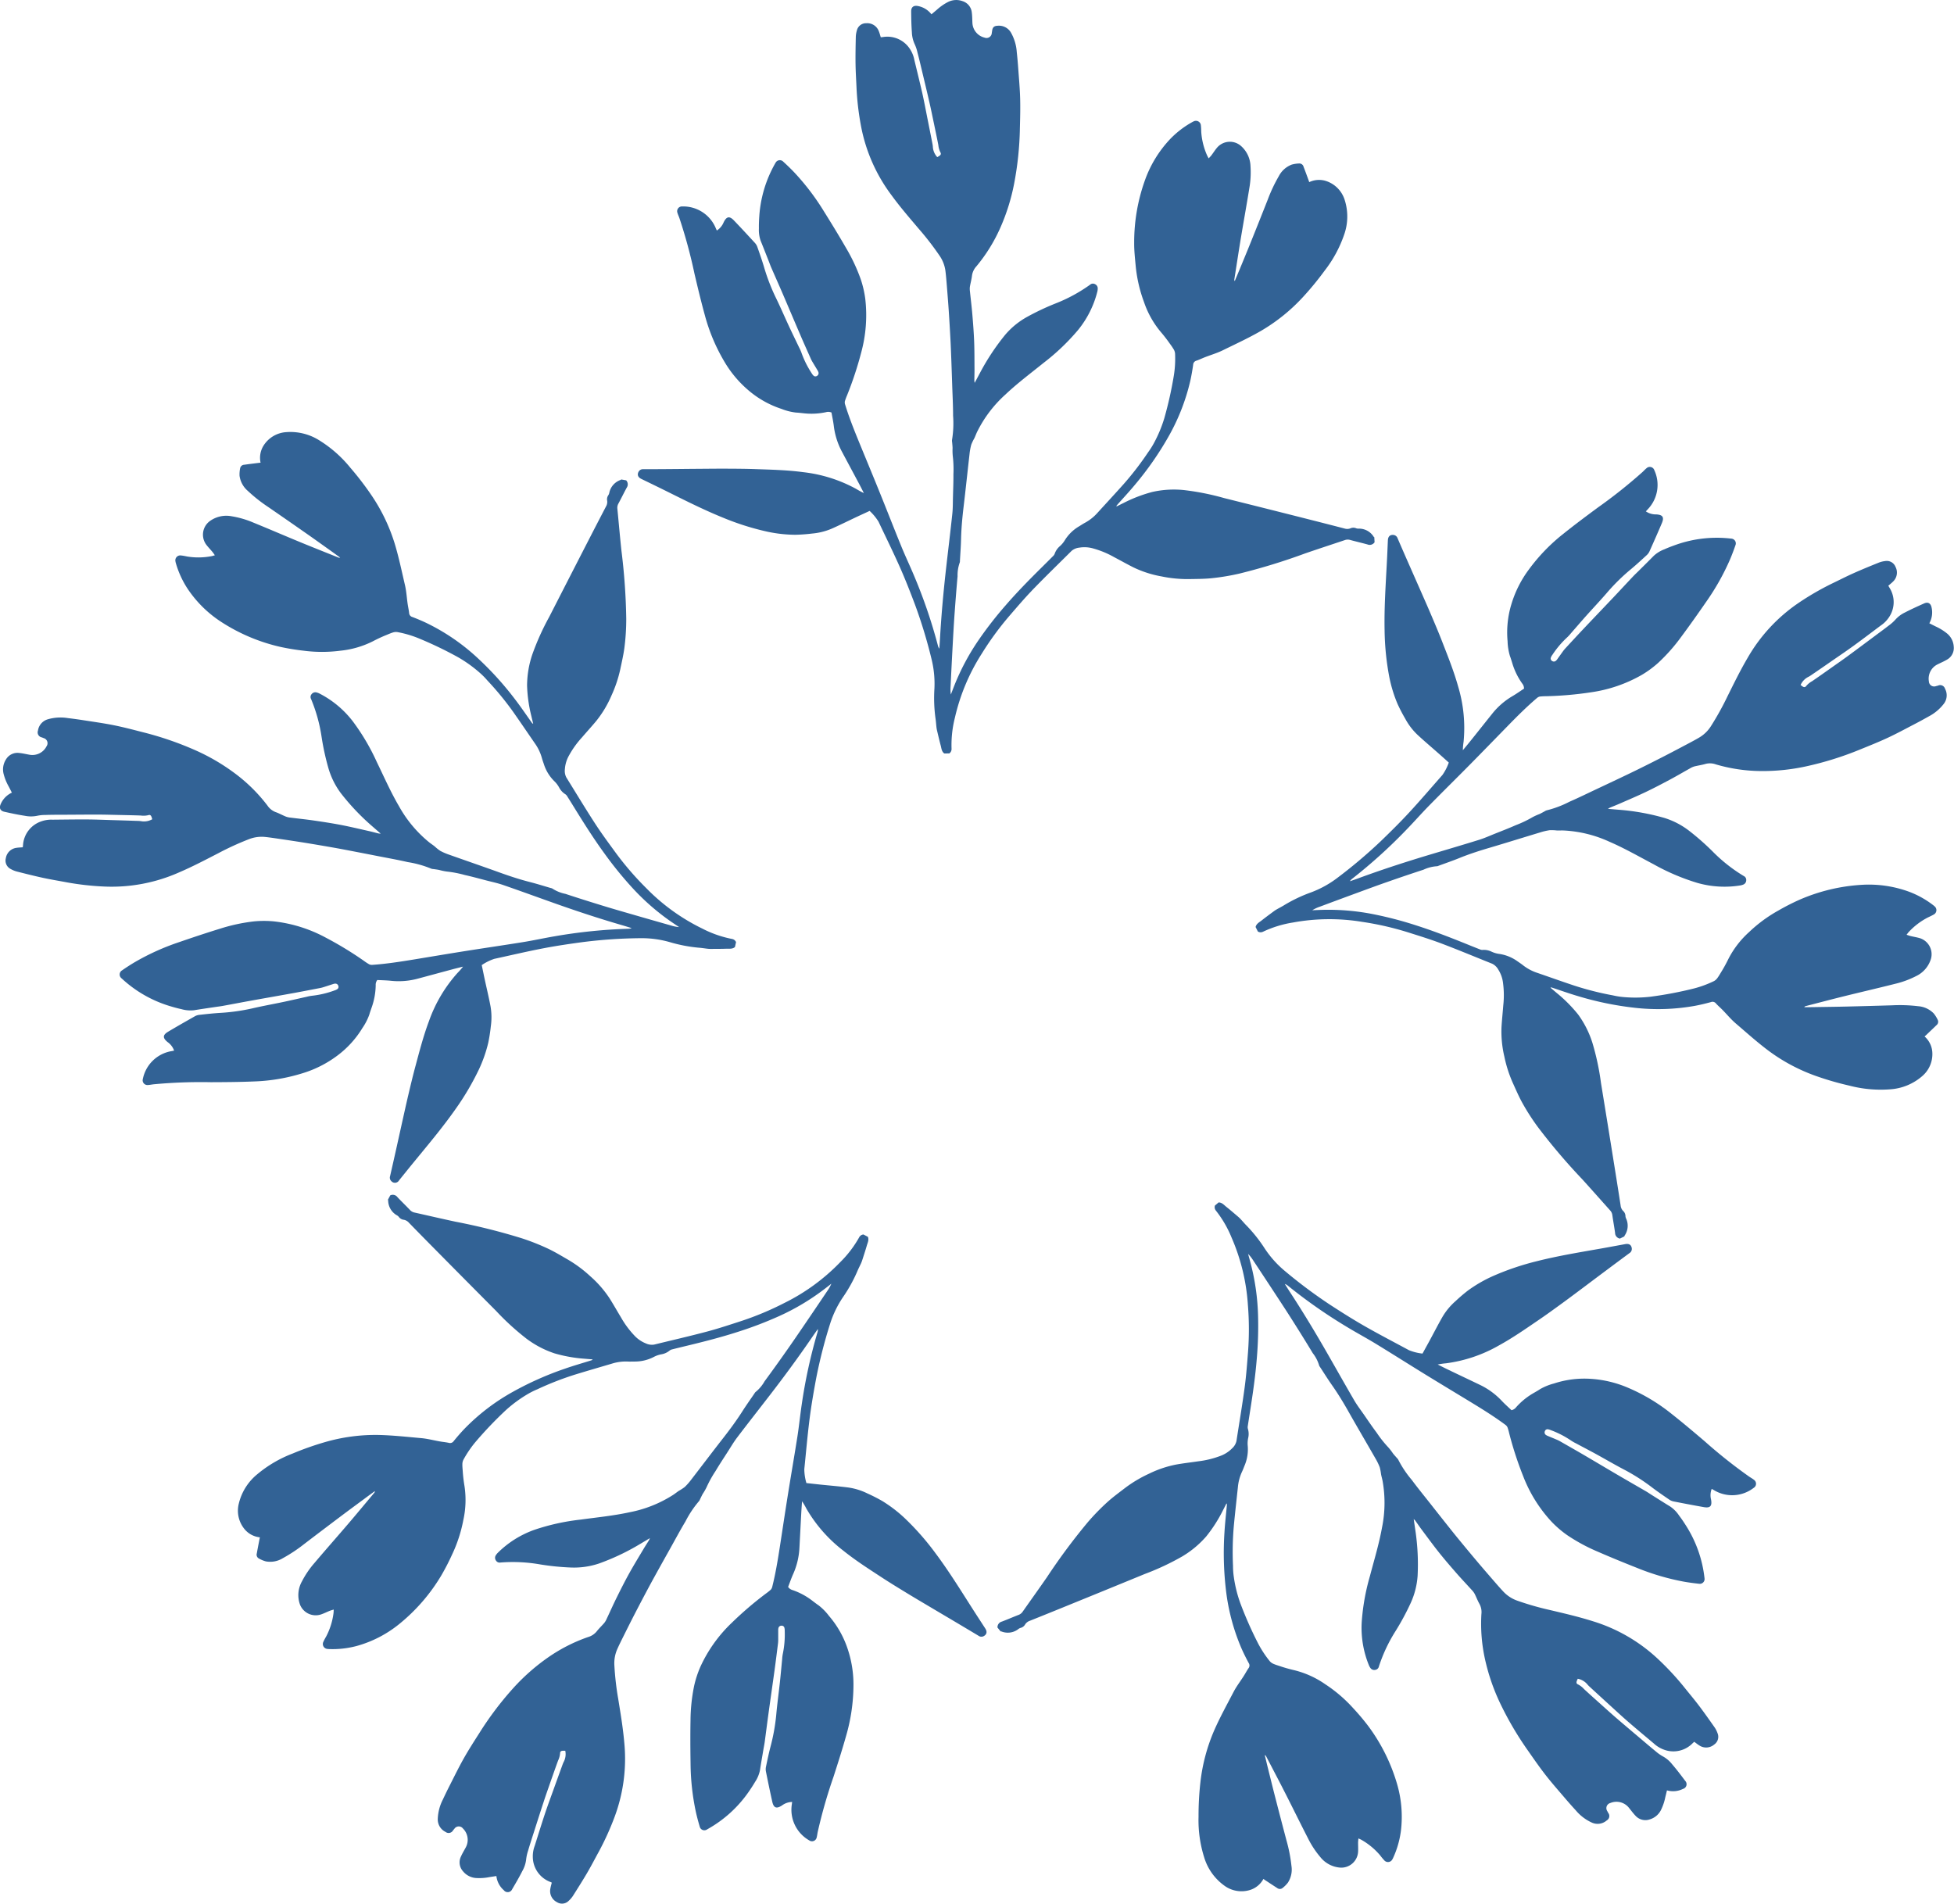 <svg xmlns="http://www.w3.org/2000/svg" width="185.495" height="180.717" viewBox="0 0 185.495 180.717"><g transform="translate(-969 -533)"><g transform="translate(969 533)"><path d="M542.177,395.68c-.26-.189-.269-.494-.342-.764-.129-.477-.238-.961-.353-1.442a2.564,2.564,0,0,1-.05-.293c-.032-.287-.049-.576-.094-.861a14.231,14.231,0,0,1-.1-2.77,9.73,9.73,0,0,0-.246-2.723,46.72,46.72,0,0,0-1.594-5.274c-.449-1.19-.912-2.377-1.427-3.539-.648-1.46-1.355-2.894-2.038-4.339a4.82,4.82,0,0,0-.845-1.024c-.422.2-.826.38-1.228.57-.791.372-1.573.763-2.372,1.117a6.085,6.085,0,0,1-1.873.464,15.777,15.777,0,0,1-1.575.115,13.053,13.053,0,0,1-2.66-.293,25.164,25.164,0,0,1-4.23-1.339c-1.973-.8-3.867-1.774-5.775-2.717-.65-.32-1.3-.634-1.957-.952-.322-.157-.414-.395-.264-.677a.463.463,0,0,1,.443-.248q1.281,0,2.561-.012c.924-.006,1.847-.018,2.771-.024.863-.006,1.728-.017,2.591-.013.9.005,1.806.009,2.709.041,1.517.054,3.035.087,4.542.289a13.644,13.644,0,0,1,5.056,1.6,6.69,6.69,0,0,0,.715.385c-.162-.315-.32-.632-.488-.944-.522-.982-1.051-1.962-1.573-2.945a6.937,6.937,0,0,1-.79-2.454c-.053-.441-.148-.877-.223-1.3a.746.746,0,0,0-.518-.036,6.56,6.56,0,0,1-2.168.1c-.228-.023-.454-.051-.683-.062a5.389,5.389,0,0,1-1.384-.351,9.223,9.223,0,0,1-3.081-1.72,10.646,10.646,0,0,1-2.35-2.792,17.451,17.451,0,0,1-1.84-4.384c-.361-1.311-.677-2.636-.988-3.96a47.877,47.877,0,0,0-1.427-5.26c-.06-.168-.138-.332-.187-.5a.453.453,0,0,1,.464-.6,3.344,3.344,0,0,1,3.177,2.061c.031.071.063.141.1.224a1.672,1.672,0,0,0,.648-.778c.274-.562.551-.623.979-.175.673.7,1.334,1.419,1.993,2.135a1.123,1.123,0,0,1,.226.378c.215.61.428,1.22.615,1.838a18.837,18.837,0,0,0,1.1,2.894c.457.929.863,1.881,1.3,2.819.31.668.635,1.329.952,1.993a3.95,3.95,0,0,1,.219.49,9,9,0,0,0,.966,1.945,1.038,1.038,0,0,0,.179.234.259.259,0,0,0,.332.027.29.29,0,0,0,.14-.333.783.783,0,0,0-.086-.189c-.157-.265-.319-.527-.476-.792a2.854,2.854,0,0,1-.166-.316c-.347-.781-.7-1.562-1.034-2.348-.543-1.259-1.075-2.524-1.618-3.785-.361-.84-.734-1.675-1.1-2.515-.091-.21-.166-.426-.25-.638-.252-.638-.5-1.277-.759-1.912a3.119,3.119,0,0,1-.166-1.172c-.006-.4.01-.794.039-1.189a11.651,11.651,0,0,1,1.491-4.953c.021-.035.037-.071.059-.1a.452.452,0,0,1,.717-.1c.359.329.711.666,1.047,1.019a22.785,22.785,0,0,1,2.784,3.646c.722,1.155,1.434,2.317,2.117,3.5a17.04,17.04,0,0,1,1.409,2.99,9.808,9.808,0,0,1,.436,1.883,13.51,13.51,0,0,1-.392,5.106,33.357,33.357,0,0,1-1.338,4.044,5.6,5.6,0,0,0-.206.557.6.6,0,0,0,.022.315c.382,1.245.866,2.453,1.36,3.657.634,1.544,1.276,3.085,1.9,4.631.7,1.724,1.371,3.457,2.075,5.177.383.938.821,1.854,1.211,2.789a49.259,49.259,0,0,1,2.262,6.624.833.833,0,0,0,.135.3c.022-.31.046-.62.063-.93.126-2.3.34-4.591.6-6.88.19-1.667.395-3.332.571-5,.058-.542.046-1.09.062-1.635.018-.7.049-1.409.042-2.112a10.645,10.645,0,0,0-.064-1.752,5.474,5.474,0,0,1-.016-.742c-.006-.185-.028-.369-.042-.554a.671.671,0,0,1-.01-.208,9.8,9.8,0,0,0,.1-2.31c0-.984-.054-1.968-.086-2.952q-.037-1.117-.077-2.236c-.026-.675-.05-1.352-.086-2.029q-.071-1.357-.161-2.712c-.055-.823-.122-1.647-.188-2.469-.036-.445-.072-.891-.127-1.335a3.306,3.306,0,0,0-.548-1.434,27.175,27.175,0,0,0-1.968-2.55c-.893-1.055-1.8-2.1-2.613-3.22a15.791,15.791,0,0,1-2.885-6.545,25.948,25.948,0,0,1-.426-3.607c-.032-.765-.084-1.531-.094-2.3-.013-.863.006-1.726.025-2.59a2.384,2.384,0,0,1,.1-.584.89.89,0,0,1,.9-.688,1.171,1.171,0,0,1,1.19.774c.071.174.117.358.181.56.064-.008.139-.014.214-.024a2.552,2.552,0,0,1,2.568,1.16,2.823,2.823,0,0,1,.405,1.018c.247,1.025.5,2.048.737,3.076.184.816.338,1.636.5,2.456.161.8.318,1.6.476,2.4.018.087.031.176.041.265a1.571,1.571,0,0,0,.422,1.027l.165-.1c.169-.1.221-.21.125-.367a1.974,1.974,0,0,1-.19-.683c-.144-.742-.3-1.482-.455-2.222-.126-.6-.248-1.208-.387-1.81-.24-1.046-.491-2.09-.741-3.136-.129-.542-.255-1.084-.4-1.623a3.881,3.881,0,0,0-.265-.79,2.9,2.9,0,0,1-.264-1.123c-.049-.663-.061-1.329-.066-1.994,0-.4.238-.571.624-.5a2.1,2.1,0,0,1,1.3.79l.5-.421a4.927,4.927,0,0,1,1.073-.75,1.739,1.739,0,0,1,1.388-.076,1.258,1.258,0,0,1,.87,1.075c.045.332.041.67.059,1a1.506,1.506,0,0,0,1.155,1.385.5.5,0,0,0,.684-.452c.01-.058.021-.117.028-.176.046-.355.183-.488.539-.5a1.315,1.315,0,0,1,1.269.681,4.335,4.335,0,0,1,.534,1.815q.085.783.141,1.572c.068.943.154,1.885.18,2.829s0,1.886-.024,2.828a30.759,30.759,0,0,1-.552,5.295,19.379,19.379,0,0,1-1.288,4.117,15.5,15.5,0,0,1-2.281,3.693,1.643,1.643,0,0,0-.426.894c-.04.354-.141.7-.2,1.055a1.742,1.742,0,0,0,.006.441c.075.731.166,1.46.228,2.192.072.862.139,1.725.172,2.59.033.883.027,1.768.033,2.651,0,.347-.012.695-.016,1.042,0,.045.013.09.03.207l.515-.964a21.809,21.809,0,0,1,2.384-3.6,7.461,7.461,0,0,1,2.067-1.692,24.058,24.058,0,0,1,2.693-1.275,14.973,14.973,0,0,0,3.295-1.786.409.409,0,0,1,.473-.053.44.44,0,0,1,.256.437,1.31,1.31,0,0,1-.028.235,9.387,9.387,0,0,1-1.856,3.7,20.86,20.86,0,0,1-3.256,3.1c-1.221.987-2.483,1.926-3.626,3.008a11.782,11.782,0,0,0-2.7,3.574c-.087.188-.158.385-.246.574a4.334,4.334,0,0,0-.293.608,5.5,5.5,0,0,0-.165.9c-.192,1.667-.364,3.336-.563,5-.121,1.016-.216,2.031-.241,3.055-.015.693-.069,1.387-.107,2.079a.393.393,0,0,1-.016.148,3.552,3.552,0,0,0-.208,1.313c-.109,1.2-.2,2.393-.287,3.59-.069.97-.122,1.941-.175,2.912q-.106,1.96-.2,3.922a3.758,3.758,0,0,0,.024.8c.117-.3.23-.6.349-.9a22.041,22.041,0,0,1,2.292-4.279,35.931,35.931,0,0,1,2.563-3.292c1.075-1.241,2.224-2.411,3.39-3.565.373-.37.749-.741,1.119-1.115a.588.588,0,0,0,.144-.212,1.659,1.659,0,0,1,.477-.706,2.451,2.451,0,0,0,.462-.539A3.922,3.922,0,0,1,555,374.1c.177-.109.351-.226.535-.324a4.4,4.4,0,0,0,1.185-.943c.83-.911,1.67-1.815,2.49-2.735a28.634,28.634,0,0,0,2.325-3.026,7.216,7.216,0,0,0,.527-.83,12.624,12.624,0,0,0,1-2.386,36.292,36.292,0,0,0,.913-4.1,10.116,10.116,0,0,0,.109-2.049.948.948,0,0,0-.126-.386,6.413,6.413,0,0,0-.368-.543,14.144,14.144,0,0,0-.872-1.126,8.822,8.822,0,0,1-1.58-2.82,13.556,13.556,0,0,1-.787-3.386c-.068-.742-.154-1.487-.148-2.229a17.385,17.385,0,0,1,1.043-6.015,11.121,11.121,0,0,1,2.379-3.858,8.867,8.867,0,0,1,2.074-1.594,1.087,1.087,0,0,1,.16-.08.467.467,0,0,1,.677.4c.024.2.028.4.033.6a6.572,6.572,0,0,0,.548,2.216,3.2,3.2,0,0,0,.16.3c.1-.117.19-.2.265-.3.179-.238.338-.493.53-.72a1.6,1.6,0,0,1,2.222-.2,2.668,2.668,0,0,1,.951,1.954,8.808,8.808,0,0,1-.118,2.137c-.259,1.608-.551,3.211-.817,4.818-.208,1.265-.4,2.532-.6,3.8a.2.2,0,0,0,.04.156c.152-.363.306-.726.457-1.09.36-.873.723-1.744,1.075-2.62q.806-2.007,1.6-4.017a14.721,14.721,0,0,1,1.055-2.236,2.291,2.291,0,0,1,1.221-1.09,2.949,2.949,0,0,1,.731-.108.411.411,0,0,1,.394.314c.16.407.306.818.458,1.227.027.072.05.145.08.229a2.185,2.185,0,0,1,1.581-.111,2.749,2.749,0,0,1,1.791,1.824,5.147,5.147,0,0,1-.059,3.277,11.754,11.754,0,0,1-1.854,3.418,28.375,28.375,0,0,1-2.063,2.511,17.2,17.2,0,0,1-4.008,3.22c-1.173.675-2.4,1.239-3.616,1.836-.619.3-1.283.475-1.911.744-.192.082-.383.169-.58.234a.412.412,0,0,0-.3.389c-.072.5-.157,1-.266,1.495a19.772,19.772,0,0,1-2.117,5.394,30.179,30.179,0,0,1-3.118,4.469c-.558.674-1.156,1.313-1.737,1.97a.166.166,0,0,0-.041.123c.219-.108.436-.22.655-.325a13.608,13.608,0,0,1,2.748-1.057,9.361,9.361,0,0,1,2.963-.181,24.142,24.142,0,0,1,3.855.764q4.048,1.009,8.093,2.034,1.661.421,3.322.852a.875.875,0,0,0,.553-.005.687.687,0,0,1,.578-.009.741.741,0,0,0,.265.027,1.639,1.639,0,0,1,1.392.786c.009.015.033.021.05.031l.026.477a.552.552,0,0,1-.674.208c-.546-.152-1.1-.277-1.644-.426a.805.805,0,0,0-.493.01c-1.262.424-2.528.836-3.786,1.27a58.356,58.356,0,0,1-6.206,1.906,21.591,21.591,0,0,1-2.728.452c-.7.066-1.409.063-2.114.077a12.173,12.173,0,0,1-2.573-.253,10.289,10.289,0,0,1-2.662-.853c-.621-.311-1.227-.655-1.843-.978a8.793,8.793,0,0,0-1.949-.813,3.01,3.01,0,0,0-1.357-.089,1.339,1.339,0,0,0-.731.306c-1.218,1.213-2.454,2.408-3.65,3.644-.786.816-1.524,1.679-2.264,2.538a28.494,28.494,0,0,0-2.619,3.583,19.149,19.149,0,0,0-2.547,6.076,10.561,10.561,0,0,0-.317,2.952.508.508,0,0,1-.211.434Z" transform="translate(-452.534 -324.151)" fill="#326295"/><path d="M552.916,352.467a1.019,1.019,0,0,1,.211-.14.422.422,0,0,0,.333-.464c.013-.576.03-1.153.028-1.729,0-1-.031-2.009-.024-3.013,0-.675.033-1.352.081-2.026.028-.405.108-.808.175-1.209a14.5,14.5,0,0,1,.6-2.762,1.978,1.978,0,0,0,.1-.373.594.594,0,0,0-.085-.5.561.561,0,0,0-.149.09,2.338,2.338,0,0,0-.512.826,13.953,13.953,0,0,0-.449,1.975c-.139.772-.261,1.549-.344,2.328-.086.81-.094,1.629-.174,2.439a14.111,14.111,0,0,0-.027,2.532c.015.2.039.4.04.594A2.8,2.8,0,0,0,552.916,352.467Z" transform="translate(-441.206 -319.538)" fill="#326295"/><path d="M558.673,402.285c.071-.314.346-.444.566-.617.387-.307.789-.6,1.186-.894a2.638,2.638,0,0,1,.248-.161c.251-.144.511-.274.754-.427a14.163,14.163,0,0,1,2.5-1.186,9.746,9.746,0,0,0,2.4-1.3,47.043,47.043,0,0,0,4.214-3.549c.916-.883,1.823-1.778,2.686-2.71,1.084-1.172,2.122-2.389,3.18-3.587a4.793,4.793,0,0,0,.606-1.182c-.346-.31-.675-.609-1.009-.9-.655-.579-1.324-1.142-1.963-1.737a6.031,6.031,0,0,1-1.168-1.536,15.56,15.56,0,0,1-.728-1.4,13.01,13.01,0,0,1-.782-2.559,25.29,25.29,0,0,1-.444-4.415c-.044-2.129.1-4.253.212-6.378.039-.724.067-1.45.1-2.174.017-.356.2-.536.517-.509a.461.461,0,0,1,.4.307q.507,1.177,1.024,2.349c.37.845.746,1.689,1.117,2.534.347.791.7,1.581,1.037,2.376.354.831.708,1.662,1.034,2.5.549,1.415,1.119,2.822,1.531,4.288a13.658,13.658,0,0,1,.527,5.277,6.438,6.438,0,0,0-.071.808c.225-.273.453-.544.674-.819.7-.87,1.388-1.742,2.084-2.61a6.951,6.951,0,0,1,1.941-1.7c.385-.223.747-.484,1.108-.719a.745.745,0,0,0-.174-.49,6.569,6.569,0,0,1-.947-1.952c-.069-.217-.132-.437-.214-.652a5.365,5.365,0,0,1-.225-1.41,9.21,9.21,0,0,1,.361-3.509,10.632,10.632,0,0,1,1.634-3.262,17.489,17.489,0,0,1,3.3-3.424c1.061-.85,2.153-1.663,3.246-2.472a47.952,47.952,0,0,0,4.267-3.391c.131-.122.251-.257.39-.369a.451.451,0,0,1,.731.19,3.343,3.343,0,0,1-.636,3.732c-.054.058-.105.116-.166.181a1.662,1.662,0,0,0,.971.288c.624.03.79.26.548.83-.381.9-.776,1.787-1.173,2.676a1.121,1.121,0,0,1-.259.356c-.476.439-.952.876-1.446,1.292a18.821,18.821,0,0,0-2.223,2.157c-.672.787-1.385,1.536-2.074,2.308-.49.549-.969,1.109-1.454,1.663a4.079,4.079,0,0,1-.364.394,8.951,8.951,0,0,0-1.4,1.657,1.018,1.018,0,0,0-.145.257.258.258,0,0,0,.107.315.288.288,0,0,0,.36,0,.726.726,0,0,0,.14-.154c.181-.25.358-.5.539-.751a3.348,3.348,0,0,1,.225-.277c.581-.628,1.16-1.257,1.748-1.878.942-1,1.892-1.987,2.835-2.983.629-.665,1.249-1.337,1.877-2,.157-.166.325-.32.487-.481.486-.484.976-.964,1.456-1.454a3.121,3.121,0,0,1,1.01-.616c.361-.162.733-.3,1.108-.434a11.639,11.639,0,0,1,5.138-.589c.04,0,.08.005.12.013a.452.452,0,0,1,.377.617c-.16.459-.329.917-.521,1.365a22.691,22.691,0,0,1-2.249,4c-.774,1.12-1.559,2.233-2.372,3.327a16.961,16.961,0,0,1-2.188,2.476,9.936,9.936,0,0,1-1.558,1.146,13.525,13.525,0,0,1-4.845,1.658,33.518,33.518,0,0,1-4.244.37,5.328,5.328,0,0,0-.593.031.6.6,0,0,0-.28.144c-.993.844-1.912,1.766-2.822,2.7-1.167,1.193-2.328,2.391-3.5,3.579-1.306,1.322-2.632,2.626-3.934,3.953-.709.723-1.378,1.486-2.083,2.214a49.32,49.32,0,0,1-5.189,4.7.844.844,0,0,0-.225.244c.293-.1.588-.2.879-.31,2.163-.794,4.352-1.505,6.557-2.169,1.607-.482,3.217-.953,4.819-1.451.52-.162,1.02-.388,1.527-.591.654-.261,1.312-.512,1.957-.8a10.617,10.617,0,0,0,1.584-.753,5.631,5.631,0,0,1,.675-.307c.167-.078.328-.172.493-.259a.715.715,0,0,1,.187-.091,9.781,9.781,0,0,0,2.165-.818c.9-.391,1.786-.828,2.676-1.247q1.013-.475,2.024-.955c.611-.291,1.222-.581,1.829-.881q1.218-.6,2.428-1.221c.734-.377,1.464-.763,2.193-1.149.395-.208.79-.418,1.176-.645a3.3,3.3,0,0,0,1.1-1.07,27.44,27.44,0,0,0,1.564-2.816c.615-1.238,1.221-2.48,1.923-3.674a15.8,15.8,0,0,1,4.87-5.238,26.175,26.175,0,0,1,3.144-1.818c.691-.332,1.374-.682,2.074-.994.787-.352,1.587-.677,2.388-1a2.381,2.381,0,0,1,.576-.138.889.889,0,0,1,.987.552,1.168,1.168,0,0,1-.241,1.4c-.131.134-.282.25-.441.388.031.055.068.122.107.187a2.552,2.552,0,0,1-.051,2.817,2.822,2.822,0,0,1-.773.774c-.845.632-1.683,1.272-2.536,1.892-.675.491-1.369.96-2.056,1.434q-1.005.7-2.015,1.387c-.073.05-.151.1-.228.143a1.573,1.573,0,0,0-.776.792l.154.113c.157.117.279.121.386-.03a1.954,1.954,0,0,1,.552-.445c.625-.426,1.241-.862,1.86-1.3.5-.355,1.011-.706,1.509-1.072.866-.634,1.726-1.279,2.588-1.921.446-.332.9-.663,1.334-1a3.949,3.949,0,0,0,.621-.557,2.866,2.866,0,0,1,.927-.686c.589-.307,1.2-.581,1.8-.85.365-.161.619-.006.7.377a2.109,2.109,0,0,1-.21,1.51l.585.295a4.988,4.988,0,0,1,1.113.688,1.742,1.742,0,0,1,.619,1.247,1.255,1.255,0,0,1-.644,1.223c-.287.172-.6.3-.9.452a1.511,1.511,0,0,0-.817,1.609.5.5,0,0,0,.687.449c.058-.013.116-.026.172-.042a.48.48,0,0,1,.675.295,1.317,1.317,0,0,1-.122,1.436,4.339,4.339,0,0,1-1.456,1.207q-.687.39-1.389.753c-.837.436-1.67.888-2.526,1.284s-1.732.745-2.606,1.1a30.662,30.662,0,0,1-5.083,1.586,19.316,19.316,0,0,1-4.29.446,15.51,15.51,0,0,1-4.294-.635,1.643,1.643,0,0,0-.989-.037c-.341.1-.7.148-1.047.235a1.731,1.731,0,0,0-.4.18c-.642.358-1.275.731-1.923,1.077-.763.407-1.53.809-2.31,1.181-.8.381-1.612.724-2.422,1.079-.318.14-.642.265-.962.4a2.061,2.061,0,0,0-.18.109c.409.035.749.063,1.09.09a21.872,21.872,0,0,1,4.25.767,7.466,7.466,0,0,1,2.371,1.23,24.062,24.062,0,0,1,2.236,1.969,15,15,0,0,0,2.942,2.319.41.41,0,0,1,.237.414.442.442,0,0,1-.3.408,1.4,1.4,0,0,1-.228.067,9.4,9.4,0,0,1-4.135-.241,20.82,20.82,0,0,1-4.135-1.765c-1.389-.731-2.752-1.518-4.2-2.141a11.766,11.766,0,0,0-4.348-1.064c-.208-.006-.418.006-.626,0a4.567,4.567,0,0,0-.674-.028,5.49,5.49,0,0,0-.894.206c-1.607.484-3.208.985-4.816,1.461-.982.289-1.952.6-2.9.987-.643.26-1.3.485-1.951.724a.4.4,0,0,1-.141.044,3.52,3.52,0,0,0-1.289.329q-1.712.558-3.412,1.155c-.918.319-1.831.656-2.744.992q-1.843.677-3.683,1.364a3.673,3.673,0,0,0-.722.338c.322-.013.644-.027.966-.037a22.015,22.015,0,0,1,4.836.413,35.774,35.774,0,0,1,4.037,1.054c1.566.5,3.094,1.088,4.616,1.7.488.2.976.395,1.466.587a.559.559,0,0,0,.252.049,1.666,1.666,0,0,1,.837.161,2.516,2.516,0,0,0,.677.21,3.927,3.927,0,0,1,1.813.722c.171.12.347.233.509.364a4.439,4.439,0,0,0,1.334.714c1.166.4,2.328.817,3.5,1.207a28.566,28.566,0,0,0,3.7.938,7.141,7.141,0,0,0,.971.157,12.67,12.67,0,0,0,2.584-.028,36.555,36.555,0,0,0,4.127-.782,10.162,10.162,0,0,0,1.924-.71.952.952,0,0,0,.3-.269c.131-.174.239-.365.354-.552a14.12,14.12,0,0,0,.688-1.247,8.84,8.84,0,0,1,1.966-2.566,13.569,13.569,0,0,1,2.8-2.062,21.76,21.76,0,0,1,1.989-1.016,17.35,17.35,0,0,1,5.937-1.421,11.106,11.106,0,0,1,4.484.66,8.864,8.864,0,0,1,2.283,1.274,1.171,1.171,0,0,1,.136.116.466.466,0,0,1-.1.777c-.171.1-.354.183-.535.268a6.587,6.587,0,0,0-1.819,1.378c-.068.069-.122.153-.214.268.148.048.264.094.383.122.289.071.587.117.871.2a1.6,1.6,0,0,1,1.064,1.959,2.667,2.667,0,0,1-1.419,1.647,8.779,8.779,0,0,1-2.009.736c-1.58.4-3.167.764-4.748,1.156-1.244.307-2.483.634-3.723.955a.2.2,0,0,0-.127.1c.394,0,.787,0,1.181-.01.944-.015,1.888-.026,2.833-.049q2.161-.052,4.322-.118a14.548,14.548,0,0,1,2.471.085,2.286,2.286,0,0,1,1.483.69,2.962,2.962,0,0,1,.387.629.408.408,0,0,1-.133.486c-.31.306-.629.6-.945.906-.055.053-.113.1-.179.163a2.18,2.18,0,0,1,.727,1.409,2.749,2.749,0,0,1-.966,2.366,5.142,5.142,0,0,1-3.035,1.241,11.761,11.761,0,0,1-3.872-.351,28.561,28.561,0,0,1-3.122-.9,17.172,17.172,0,0,1-4.542-2.409c-1.084-.81-2.088-1.716-3.116-2.595-.524-.448-.944-.991-1.44-1.463-.151-.143-.306-.284-.445-.44a.412.412,0,0,0-.475-.121c-.488.133-.982.252-1.478.347a19.777,19.777,0,0,1-5.791.187,30.092,30.092,0,0,1-5.339-1.1c-.839-.246-1.663-.542-2.494-.816a.171.171,0,0,0-.13.012c.185.158.374.313.558.472A13.619,13.619,0,0,1,589.3,410.6a9.352,9.352,0,0,1,1.338,2.649,24.174,24.174,0,0,1,.823,3.843q.673,4.118,1.331,8.238.272,1.692.533,3.387a.863.863,0,0,0,.223.505.687.687,0,0,1,.237.527.743.743,0,0,0,.08.253,1.643,1.643,0,0,1-.171,1.591c-.01.013-.006.037-.008.057l-.428.212a.549.549,0,0,1-.458-.535c-.076-.562-.181-1.119-.26-1.68a.8.8,0,0,0-.2-.448c-.889-.991-1.768-1.991-2.663-2.974a58.36,58.36,0,0,1-4.205-4.948,21.46,21.46,0,0,1-1.494-2.327c-.338-.617-.615-1.268-.907-1.91a12.115,12.115,0,0,1-.785-2.465,10.27,10.27,0,0,1-.269-2.781c.04-.693.116-1.385.169-2.08a8.778,8.778,0,0,0-.023-2.111,3.013,3.013,0,0,0-.455-1.283,1.338,1.338,0,0,0-.571-.549c-1.6-.639-3.183-1.3-4.789-1.91-1.06-.4-2.146-.736-3.226-1.077a28.443,28.443,0,0,0-4.326-.988,19.141,19.141,0,0,0-6.588.063,10.512,10.512,0,0,0-2.838.876.509.509,0,0,1-.481-.022Z" transform="translate(-439.478 -314.283)" fill="#326295"/><path d="M593.017,397.288a1.032,1.032,0,0,1,.211.139.424.424,0,0,0,.558.123c.534-.217,1.07-.43,1.6-.659.922-.4,1.833-.822,2.758-1.214.623-.262,1.256-.5,1.894-.727.383-.134.783-.22,1.18-.316a14.437,14.437,0,0,1,2.775-.539,2.011,2.011,0,0,0,.382-.057.6.6,0,0,0,.423-.274.621.621,0,0,0-.143-.1,2.37,2.37,0,0,0-.961-.143,13.881,13.881,0,0,0-1.991.369c-.764.178-1.526.372-2.274.6-.778.241-1.532.557-2.309.8a14.119,14.119,0,0,0-2.335.976c-.176.093-.35.192-.531.273A2.815,2.815,0,0,0,593.017,397.288Z" transform="translate(-429.641 -304.284)" fill="#326295"/><path d="M560.62,412.883c.32,0,.509.238.728.413.387.307.762.633,1.138.953a2.477,2.477,0,0,1,.214.206c.2.212.382.435.587.638a14.1,14.1,0,0,1,1.72,2.173,9.765,9.765,0,0,0,1.813,2.048,46.866,46.866,0,0,0,4.409,3.3c1.068.693,2.143,1.374,3.247,2.006,1.387.792,2.806,1.528,4.212,2.287a4.787,4.787,0,0,0,1.289.324c.224-.406.44-.8.652-1.186.416-.769.814-1.548,1.248-2.305a6.071,6.071,0,0,1,1.234-1.485,15.67,15.67,0,0,1,1.2-1.025,13.163,13.163,0,0,1,2.316-1.34,25.451,25.451,0,0,1,4.2-1.428c2.066-.522,4.167-.861,6.262-1.232.714-.127,1.428-.262,2.142-.392.35-.064.566.072.612.388a.461.461,0,0,1-.21.462q-1.03.76-2.056,1.527-1.112.83-2.218,1.662c-.692.516-1.382,1.037-2.08,1.545-.729.531-1.46,1.064-2.206,1.573-1.253.854-2.5,1.728-3.831,2.458a13.657,13.657,0,0,1-5.021,1.7,6.793,6.793,0,0,0-.8.115c.318.158.633.319.952.472,1,.481,2.009.958,3.013,1.44a6.98,6.98,0,0,1,2.09,1.509c.3.324.639.619.949.916a.746.746,0,0,0,.44-.279,6.572,6.572,0,0,1,1.686-1.364c.2-.116.4-.228.587-.355a5.449,5.449,0,0,1,1.324-.538,9.217,9.217,0,0,1,3.5-.439,10.658,10.658,0,0,1,3.548.854,17.481,17.481,0,0,1,4.079,2.443c1.069.841,2.107,1.721,3.143,2.6a47.877,47.877,0,0,0,4.266,3.391c.149.1.307.186.449.3a.452.452,0,0,1-.022.755,3.344,3.344,0,0,1-3.779.223l-.214-.121a1.672,1.672,0,0,0-.062,1.012c.112.615-.075.827-.684.72-.96-.169-1.915-.352-2.871-.539a1.123,1.123,0,0,1-.407-.171c-.534-.364-1.068-.729-1.584-1.117a18.862,18.862,0,0,0-2.6-1.679c-.917-.476-1.81-1-2.717-1.5-.646-.354-1.3-.693-1.948-1.041a4.159,4.159,0,0,1-.467-.265,8.956,8.956,0,0,0-1.93-.994,1.116,1.116,0,0,0-.283-.084.259.259,0,0,0-.283.176.288.288,0,0,0,.083.351.781.781,0,0,0,.181.1c.284.121.57.235.853.356a2.859,2.859,0,0,1,.322.157c.742.425,1.486.846,2.224,1.277,1.183.693,2.362,1.4,3.547,2.09.789.463,1.584.915,2.375,1.375.2.116.385.246.579.367.58.365,1.158.734,1.744,1.091a3.1,3.1,0,0,1,.827.845c.241.315.462.646.673.982a11.615,11.615,0,0,1,1.734,4.872c.005.04.013.08.014.12a.452.452,0,0,1-.516.507c-.484-.052-.969-.115-1.447-.2a22.8,22.8,0,0,1-4.4-1.288c-1.266-.5-2.528-1.016-3.776-1.56a17.052,17.052,0,0,1-2.907-1.573,9.977,9.977,0,0,1-1.467-1.259,13.475,13.475,0,0,1-2.709-4.346,33.43,33.43,0,0,1-1.32-4.05,5.261,5.261,0,0,0-.163-.571.6.6,0,0,0-.2-.241c-1.046-.777-2.151-1.464-3.262-2.141-1.427-.868-2.857-1.729-4.277-2.6-1.584-.974-3.153-1.971-4.739-2.939-.864-.529-1.759-1.007-2.627-1.53a49.158,49.158,0,0,1-5.746-4,.855.855,0,0,0-.289-.162c.166.261.329.526.5.786,1.261,1.926,2.448,3.9,3.592,5.9.834,1.456,1.656,2.919,2.5,4.367.275.47.609.906.92,1.353.4.579.795,1.164,1.218,1.726a10.635,10.635,0,0,0,1.09,1.374,5.386,5.386,0,0,1,.452.588c.116.145.243.282.364.422a.742.742,0,0,1,.131.162,9.816,9.816,0,0,0,1.285,1.923c.585.791,1.211,1.553,1.819,2.326q.691.88,1.387,1.756c.421.529.841,1.06,1.271,1.582q.863,1.052,1.738,2.09c.531.63,1.073,1.253,1.613,1.877.293.337.587.675.893,1a3.311,3.311,0,0,0,1.293.831,27.238,27.238,0,0,0,3.1.889c1.346.319,2.693.629,4.014,1.045a15.776,15.776,0,0,1,6.2,3.562,26.29,26.29,0,0,1,2.48,2.653c.479.6.974,1.185,1.437,1.794.521.688,1.018,1.395,1.513,2.1a2.357,2.357,0,0,1,.265.531.887.887,0,0,1-.314,1.084,1.17,1.17,0,0,1-1.418.082c-.161-.1-.306-.219-.479-.344-.046.044-.1.094-.157.147a2.553,2.553,0,0,1-2.755.587,2.831,2.831,0,0,1-.93-.579c-.807-.68-1.62-1.352-2.416-2.043-.632-.547-1.243-1.117-1.861-1.679q-.9-.822-1.8-1.649c-.067-.06-.13-.125-.19-.19a1.573,1.573,0,0,0-.948-.576l-.076.176c-.077.179-.054.3.117.369a1.95,1.95,0,0,1,.558.437c.556.512,1.12,1.015,1.683,1.519.459.412.917.826,1.384,1.229.814.7,1.636,1.392,2.456,2.087.425.36.848.723,1.28,1.073a3.945,3.945,0,0,0,.683.48,2.871,2.871,0,0,1,.877.749c.432.5.836,1.034,1.235,1.567a.461.461,0,0,1-.208.771,2.11,2.11,0,0,1-1.518.138c-.054.219-.1.427-.156.636a4.916,4.916,0,0,1-.419,1.24,1.743,1.743,0,0,1-1.073.884,1.262,1.262,0,0,1-1.339-.351c-.232-.242-.428-.516-.642-.776a1.508,1.508,0,0,0-1.752-.431.5.5,0,0,0-.283.769c.027.054.053.107.081.159a.48.48,0,0,1-.135.724,1.318,1.318,0,0,1-1.425.2,4.344,4.344,0,0,1-1.505-1.146q-.535-.583-1.047-1.183c-.612-.718-1.24-1.427-1.82-2.171s-1.117-1.519-1.656-2.292a30.8,30.8,0,0,1-2.694-4.592,19.453,19.453,0,0,1-1.4-4.079,15.572,15.572,0,0,1-.351-4.326,1.627,1.627,0,0,0-.187-.971c-.177-.31-.3-.65-.464-.969a1.748,1.748,0,0,0-.268-.351c-.493-.544-1-1.077-1.482-1.63-.569-.652-1.135-1.308-1.672-1.985s-1.07-1.407-1.6-2.115c-.207-.279-.4-.566-.606-.849a1.708,1.708,0,0,0-.147-.149c.059.405.108.744.158,1.081a21.79,21.79,0,0,1,.212,4.313,7.443,7.443,0,0,1-.662,2.587,23.935,23.935,0,0,1-1.414,2.623,14.972,14.972,0,0,0-1.6,3.39.411.411,0,0,1-.35.324.442.442,0,0,1-.466-.2,1.418,1.418,0,0,1-.117-.207,9.411,9.411,0,0,1-.7-4.082,20.838,20.838,0,0,1,.785-4.427c.4-1.519.859-3.023,1.14-4.572a11.773,11.773,0,0,0,.054-4.475c-.041-.2-.1-.405-.141-.61a4.52,4.52,0,0,0-.125-.664,5.532,5.532,0,0,0-.4-.825c-.833-1.456-1.684-2.9-2.511-4.362-.5-.89-1.029-1.765-1.616-2.6-.4-.569-.765-1.158-1.146-1.738a.385.385,0,0,1-.075-.129,3.539,3.539,0,0,0-.611-1.181c-.62-1.028-1.256-2.048-1.9-3.063-.518-.822-1.052-1.635-1.585-2.448q-1.077-1.644-2.161-3.28a3.7,3.7,0,0,0-.491-.628c.085.311.171.623.253.934a21.955,21.955,0,0,1,.689,4.8,35.813,35.813,0,0,1-.114,4.171c-.13,1.638-.363,3.26-.617,4.881-.081.52-.163,1.039-.241,1.56a.6.6,0,0,0,.01.257,1.681,1.681,0,0,1,.033.853,2.471,2.471,0,0,0-.053.706,3.939,3.939,0,0,1-.293,1.928c-.078.193-.149.391-.239.579a4.375,4.375,0,0,0-.395,1.46c-.13,1.227-.27,2.452-.387,3.68a28.8,28.8,0,0,0-.078,3.813,7.329,7.329,0,0,0,.067.982,12.5,12.5,0,0,0,.611,2.512,36.36,36.36,0,0,0,1.694,3.844,10.074,10.074,0,0,0,1.126,1.715.955.955,0,0,0,.331.237c.2.089.41.151.618.22a14.225,14.225,0,0,0,1.37.388,8.839,8.839,0,0,1,2.943,1.335,13.563,13.563,0,0,1,2.64,2.261,22.153,22.153,0,0,1,1.441,1.708,17.368,17.368,0,0,1,2.723,5.463,11.1,11.1,0,0,1,.371,4.517,8.9,8.9,0,0,1-.726,2.514,1.235,1.235,0,0,1-.082.158.466.466,0,0,1-.778.081,5.67,5.67,0,0,1-.381-.459,6.6,6.6,0,0,0-1.753-1.461c-.084-.051-.177-.085-.309-.148-.013.156-.032.278-.033.4,0,.3.019.6,0,.894a1.6,1.6,0,0,1-1.669,1.479,2.669,2.669,0,0,1-1.923-1.011,8.771,8.771,0,0,1-1.172-1.792c-.745-1.449-1.459-2.912-2.2-4.365-.58-1.141-1.178-2.274-1.77-3.412a.2.2,0,0,0-.123-.1c.093.383.183.767.277,1.149.228.916.452,1.833.687,2.748q.538,2.094,1.091,4.185a14.58,14.58,0,0,1,.476,2.426,2.28,2.28,0,0,1-.338,1.6,2.905,2.905,0,0,1-.524.52.41.41,0,0,1-.5-.019c-.369-.233-.731-.477-1.1-.717-.064-.042-.126-.087-.2-.138a2.176,2.176,0,0,1-1.209,1.027,2.747,2.747,0,0,1-2.521-.408,5.127,5.127,0,0,1-1.894-2.676,11.7,11.7,0,0,1-.533-3.852,28.5,28.5,0,0,1,.174-3.246,17.166,17.166,0,0,1,1.321-4.968c.545-1.24,1.2-2.421,1.824-3.621.319-.612.753-1.144,1.1-1.733.107-.179.208-.362.328-.533a.413.413,0,0,0,.013-.49c-.24-.445-.468-.9-.673-1.361a19.75,19.75,0,0,1-1.49-5.6,30.123,30.123,0,0,1-.136-5.448c.05-.873.153-1.743.232-2.615a.174.174,0,0,0-.04-.125c-.112.217-.221.436-.334.651a13.607,13.607,0,0,1-1.587,2.48,9.376,9.376,0,0,1-2.278,1.9,24.222,24.222,0,0,1-3.558,1.668q-3.859,1.586-7.725,3.157-1.588.648-3.18,1.284a.873.873,0,0,0-.443.331.684.684,0,0,1-.461.35.754.754,0,0,0-.229.135,1.64,1.64,0,0,1-1.587.192c-.016-.006-.039,0-.058.005l-.3-.369a.553.553,0,0,1,.419-.567c.529-.2,1.048-.428,1.577-.632a.8.8,0,0,0,.39-.3c.765-1.09,1.541-2.171,2.3-3.266a58.325,58.325,0,0,1,3.87-5.214,21.572,21.572,0,0,1,1.93-1.98c.526-.468,1.1-.885,1.657-1.315a12.272,12.272,0,0,1,2.223-1.321,10.331,10.331,0,0,1,2.649-.889c.686-.118,1.378-.2,2.065-.3a8.819,8.819,0,0,0,2.053-.5,3.018,3.018,0,0,0,1.145-.732,1.34,1.34,0,0,0,.406-.681c.262-1.7.551-3.395.78-5.1.152-1.123.234-2.255.322-3.386a28.563,28.563,0,0,0-.014-4.438,19.1,19.1,0,0,0-1.549-6.4,10.5,10.5,0,0,0-1.494-2.566.508.508,0,0,1-.087-.473Z" transform="translate(-444.938 -298.736)" fill="#326295"/><path d="M559.949,447.219a1.044,1.044,0,0,1-.088.237.422.422,0,0,0,.006.571c.332.472.659.947,1,1.41.6.808,1.214,1.6,1.8,2.413.4.547.774,1.109,1.135,1.68.217.343.392.714.575,1.078a14.444,14.444,0,0,1,1.153,2.581,2.016,2.016,0,0,0,.14.36.6.6,0,0,0,.363.35.566.566,0,0,0,.067-.161,2.362,2.362,0,0,0-.077-.969,13.864,13.864,0,0,0-.809-1.856c-.346-.7-.706-1.4-1.1-2.08-.41-.7-.889-1.367-1.3-2.067a14.042,14.042,0,0,0-1.479-2.054c-.13-.151-.265-.3-.385-.457A2.8,2.8,0,0,0,559.949,447.219Z" transform="translate(-439.169 -288.902)" fill="#326295"/><path d="M543.372,416.308c.125.3-.024.562-.1.832-.136.475-.293.944-.444,1.416a2.681,2.681,0,0,1-.108.277c-.121.262-.256.518-.365.786a14.236,14.236,0,0,1-1.347,2.421,9.769,9.769,0,0,0-1.2,2.458,46.672,46.672,0,0,0-1.362,5.339c-.232,1.25-.449,2.506-.609,3.767-.2,1.585-.337,3.177-.5,4.767a4.841,4.841,0,0,0,.2,1.315c.461.05.9.1,1.346.147.87.09,1.74.159,2.608.271a6.051,6.051,0,0,1,1.844.57,15.556,15.556,0,0,1,1.407.717,13.079,13.079,0,0,1,2.125,1.626,25.3,25.3,0,0,1,2.928,3.333c1.275,1.707,2.393,3.518,3.539,5.312.39.611.789,1.218,1.182,1.827.194.3.152.552-.125.715a.458.458,0,0,1-.506-.017q-1.1-.66-2.2-1.313c-.794-.472-1.59-.94-2.384-1.412-.742-.441-1.487-.879-2.224-1.329-.771-.471-1.542-.94-2.3-1.434-1.271-.831-2.554-1.645-3.74-2.6a13.64,13.64,0,0,1-3.5-3.985,6.637,6.637,0,0,0-.414-.7c-.024.352-.051.7-.071,1.059-.061,1.111-.116,2.223-.176,3.334a6.943,6.943,0,0,1-.593,2.51c-.183.405-.325.827-.482,1.229a.744.744,0,0,0,.427.3,6.576,6.576,0,0,1,1.905,1.036c.183.138.363.279.553.406a5.363,5.363,0,0,1,1,1.016,9.218,9.218,0,0,1,1.747,3.065,10.627,10.627,0,0,1,.57,3.6,17.465,17.465,0,0,1-.693,4.7c-.368,1.31-.783,2.606-1.2,3.9a48.113,48.113,0,0,0-1.5,5.24c-.035.176-.054.355-.1.527a.452.452,0,0,1-.705.27,3.341,3.341,0,0,1-1.654-3.406c.01-.077.019-.154.03-.243a1.666,1.666,0,0,0-.958.331c-.524.34-.792.248-.927-.356-.212-.951-.409-1.9-.6-2.858a1.13,1.13,0,0,1,0-.441c.131-.632.264-1.265.425-1.891a18.662,18.662,0,0,0,.552-3.047c.09-1.03.234-2.056.346-3.085.078-.731.143-1.464.215-2.2a3.866,3.866,0,0,1,.067-.533,8.985,8.985,0,0,0,.177-2.164,1.054,1.054,0,0,0-.031-.293.258.258,0,0,0-.27-.194.287.287,0,0,0-.292.212.683.683,0,0,0-.024.206c0,.309,0,.616,0,.925a3.018,3.018,0,0,1-.022.356c-.107.849-.212,1.7-.328,2.544-.187,1.358-.385,2.717-.571,4.075-.125.907-.239,1.815-.361,2.721-.031.226-.078.45-.117.675-.113.677-.234,1.352-.338,2.029a3.113,3.113,0,0,1-.463,1.09c-.2.342-.419.673-.648,1a11.64,11.64,0,0,1-3.838,3.468c-.035.019-.068.042-.1.059a.451.451,0,0,1-.665-.283c-.138-.467-.266-.938-.37-1.412a22.757,22.757,0,0,1-.5-4.56c-.021-1.362-.031-2.725-.005-4.086a16.907,16.907,0,0,1,.34-3.288,9.882,9.882,0,0,1,.6-1.838,13.507,13.507,0,0,1,2.976-4.167,33.193,33.193,0,0,1,3.235-2.771,5.4,5.4,0,0,0,.464-.369.621.621,0,0,0,.145-.282c.317-1.263.527-2.548.727-3.834.255-1.65.5-3.3.765-4.949.293-1.836.612-3.666.9-5.5.156-1,.256-2.011.405-3.013a49.485,49.485,0,0,1,1.49-6.839.838.838,0,0,0,.04-.331c-.177.255-.359.507-.534.764-1.3,1.9-2.664,3.755-4.072,5.578-1.025,1.328-2.062,2.647-3.076,3.984-.328.434-.6.91-.9,1.369-.379.592-.769,1.18-1.128,1.786a10.661,10.661,0,0,0-.85,1.533,5.477,5.477,0,0,1-.37.642c-.09.162-.167.332-.251.5a.674.674,0,0,1-.1.183,9.843,9.843,0,0,0-1.284,1.924c-.507.844-.97,1.712-1.451,2.572q-.548.976-1.091,1.953c-.328.593-.656,1.185-.975,1.782q-.641,1.2-1.265,2.406c-.378.733-.747,1.47-1.115,2.209-.2.4-.4.8-.581,1.209a3.3,3.3,0,0,0-.273,1.511,27.265,27.265,0,0,0,.365,3.2c.22,1.365.45,2.728.572,4.107a15.786,15.786,0,0,1-.913,7.095,26.167,26.167,0,0,1-1.5,3.307c-.369.672-.72,1.353-1.108,2.015-.436.745-.9,1.474-1.36,2.2a2.471,2.471,0,0,1-.389.448.89.89,0,0,1-1.123.125,1.168,1.168,0,0,1-.619-1.277c.028-.185.085-.367.134-.574-.059-.027-.127-.059-.2-.089a2.553,2.553,0,0,1-1.6-2.321,2.8,2.8,0,0,1,.179-1.081c.319-1.006.628-2.013.96-3.014.264-.792.556-1.576.839-2.363q.413-1.15.832-2.3c.03-.085.064-.167.1-.25a1.564,1.564,0,0,0,.17-1.1l-.192,0c-.2,0-.3.064-.3.25a1.953,1.953,0,0,1-.19.683c-.261.709-.508,1.424-.759,2.137-.2.583-.412,1.163-.6,1.75-.336,1.02-.66,2.044-.988,3.067-.17.531-.342,1.061-.5,1.6a3.993,3.993,0,0,0-.181.813,2.875,2.875,0,0,1-.355,1.1c-.3.593-.634,1.169-.974,1.742a.461.461,0,0,1-.791.1,2.1,2.1,0,0,1-.709-1.349l-.647.1a5,5,0,0,1-1.306.087,1.744,1.744,0,0,1-1.229-.654,1.258,1.258,0,0,1-.188-1.37c.134-.307.311-.594.47-.891a1.508,1.508,0,0,0-.273-1.783.5.5,0,0,0-.819.033c-.039.045-.078.089-.116.135a.48.48,0,0,1-.722.153,1.317,1.317,0,0,1-.734-1.239,4.362,4.362,0,0,1,.482-1.829q.332-.716.692-1.419c.428-.843.843-1.693,1.308-2.515s.975-1.613,1.482-2.407a30.774,30.774,0,0,1,3.211-4.248,19.452,19.452,0,0,1,3.23-2.858,15.536,15.536,0,0,1,3.862-1.981,1.633,1.633,0,0,0,.826-.545c.219-.283.485-.526.717-.8a1.707,1.707,0,0,0,.223-.382c.314-.662.612-1.335.938-1.993.383-.776.773-1.549,1.191-2.305.428-.773.89-1.527,1.343-2.287.177-.3.368-.589.551-.884a1.875,1.875,0,0,0,.082-.194l-.938.56a21.838,21.838,0,0,1-3.9,1.85,7.461,7.461,0,0,1-2.644.38,24.068,24.068,0,0,1-2.964-.3,14.962,14.962,0,0,0-3.743-.175.409.409,0,0,1-.432-.2.441.441,0,0,1,.006-.507,1.378,1.378,0,0,1,.147-.187,9.392,9.392,0,0,1,3.5-2.21,20.771,20.771,0,0,1,4.389-.97c1.557-.214,3.121-.365,4.659-.7a11.769,11.769,0,0,0,4.155-1.665c.174-.116.336-.248.508-.364a4.521,4.521,0,0,0,.566-.369,5.623,5.623,0,0,0,.607-.688c1.025-1.328,2.036-2.667,3.068-3.989.629-.807,1.235-1.629,1.786-2.492.372-.585.776-1.15,1.167-1.724a.4.4,0,0,1,.089-.118,3.521,3.521,0,0,0,.858-1.018q1.067-1.449,2.1-2.924c.561-.794,1.108-1.6,1.654-2.4q1.106-1.623,2.2-3.252a3.732,3.732,0,0,0,.391-.695c-.255.2-.508.4-.766.592a21.914,21.914,0,0,1-4.173,2.478,35.914,35.914,0,0,1-3.9,1.492c-1.562.507-3.151.915-4.744,1.3-.512.124-1.024.247-1.535.377a.583.583,0,0,0-.234.107,1.661,1.661,0,0,1-.774.358,2.475,2.475,0,0,0-.673.221,3.915,3.915,0,0,1-1.892.468c-.21,0-.419.012-.628,0a4.388,4.388,0,0,0-1.5.194c-1.182.35-2.368.69-3.547,1.054a28.79,28.79,0,0,0-3.553,1.388,7.193,7.193,0,0,0-.881.437,12.642,12.642,0,0,0-2.087,1.527,36.531,36.531,0,0,0-2.9,3.037,10.181,10.181,0,0,0-1.153,1.7.946.946,0,0,0-.091.4c-.006.217.018.436.033.655a14.155,14.155,0,0,0,.165,1.414,8.81,8.81,0,0,1-.105,3.231,13.562,13.562,0,0,1-1.077,3.3,22.087,22.087,0,0,1-1.026,1.985,17.372,17.372,0,0,1-4,4.609,11.1,11.1,0,0,1-4.029,2.072,8.9,8.9,0,0,1-2.6.292,1.17,1.17,0,0,1-.177-.014.467.467,0,0,1-.374-.688c.08-.181.181-.355.279-.529a6.583,6.583,0,0,0,.678-2.179,3.329,3.329,0,0,0,.018-.341c-.148.046-.269.077-.383.122-.277.112-.544.247-.826.342a1.6,1.6,0,0,1-2.006-.975,2.664,2.664,0,0,1,.2-2.164,8.778,8.778,0,0,1,1.207-1.769c1.052-1.243,2.13-2.463,3.189-3.7.832-.975,1.649-1.962,2.473-2.943a.2.2,0,0,0,.046-.153c-.318.233-.637.462-.953.7-.76.562-1.522,1.12-2.276,1.688q-1.729,1.3-3.446,2.61a14.652,14.652,0,0,1-2.061,1.369,2.277,2.277,0,0,1-1.607.3,2.949,2.949,0,0,1-.682-.286.411.411,0,0,1-.175-.472c.075-.431.161-.858.243-1.288.014-.076.032-.151.05-.237a2.181,2.181,0,0,1-1.411-.723,2.748,2.748,0,0,1-.589-2.487,5.14,5.14,0,0,1,1.746-2.775,11.716,11.716,0,0,1,3.354-1.967,28.31,28.31,0,0,1,3.064-1.083,17.185,17.185,0,0,1,5.1-.683c1.353.03,2.7.181,4.043.3.687.059,1.344.256,2.022.352.206.028.414.053.617.1a.413.413,0,0,0,.457-.177c.32-.392.652-.777,1-1.142a19.749,19.749,0,0,1,4.6-3.522,30.163,30.163,0,0,1,4.981-2.213c.825-.288,1.668-.526,2.5-.789a.166.166,0,0,0,.1-.085c-.243-.019-.486-.036-.729-.059a13.606,13.606,0,0,1-2.9-.516,9.355,9.355,0,0,1-2.629-1.376,24.294,24.294,0,0,1-2.9-2.646q-2.943-2.958-5.875-5.926-1.206-1.218-2.4-2.445a.861.861,0,0,0-.475-.282.685.685,0,0,1-.5-.291.714.714,0,0,0-.214-.16,1.641,1.641,0,0,1-.785-1.394c0-.017-.018-.033-.028-.052l.226-.421a.548.548,0,0,1,.683.169c.388.413.8.805,1.189,1.216a.8.8,0,0,0,.427.244c1.3.289,2.595.592,3.9.871a58.612,58.612,0,0,1,6.3,1.577,21.581,21.581,0,0,1,2.569,1.024c.633.306,1.238.674,1.849,1.027a12.146,12.146,0,0,1,2.071,1.548,10.316,10.316,0,0,1,1.837,2.106c.372.588.713,1.2,1.073,1.791a8.755,8.755,0,0,0,1.248,1.7,3.013,3.013,0,0,0,1.115.778,1.349,1.349,0,0,0,.785.115c1.67-.408,3.346-.792,5.007-1.232,1.1-.291,2.173-.65,3.251-1a28.42,28.42,0,0,0,4.093-1.712,19.137,19.137,0,0,0,5.322-3.884,10.527,10.527,0,0,0,1.8-2.363.506.506,0,0,1,.4-.262Z" transform="translate(-460.984 -298.899)" fill="#326295"/><path d="M501.542,432.237a.989.989,0,0,1-.253.01.422.422,0,0,0-.525.225c-.309.488-.621.971-.919,1.467-.517.861-1.012,1.735-1.537,2.591-.353.576-.727,1.14-1.117,1.693-.234.332-.509.635-.776.944a14.591,14.591,0,0,1-1.943,2.053,1.891,1.891,0,0,0-.279.268.6.6,0,0,0-.184.468.615.615,0,0,0,.175,0,2.375,2.375,0,0,0,.864-.444,13.913,13.913,0,0,0,1.4-1.458c.518-.589,1.025-1.191,1.5-1.815.493-.65.922-1.346,1.41-2a14.163,14.163,0,0,0,1.331-2.153c.089-.178.172-.359.274-.53A2.813,2.813,0,0,0,501.542,432.237Z" transform="translate(-457.999 -293.195)" fill="#326295"/><path d="M535.785,404.924c-.242.21-.542.151-.822.161-.494.018-.989.015-1.484.018a2.559,2.559,0,0,1-.3-.017c-.286-.033-.571-.082-.859-.1a14.224,14.224,0,0,1-2.721-.527,9.693,9.693,0,0,0-2.708-.374,46.72,46.72,0,0,0-5.5.364c-1.261.169-2.521.353-3.769.592-1.569.3-3.125.668-4.686,1.007a4.8,4.8,0,0,0-1.189.593c.1.454.184.89.278,1.325.184.854.39,1.7.553,2.563a6.1,6.1,0,0,1,.031,1.93,15.442,15.442,0,0,1-.244,1.56,13.019,13.019,0,0,1-.885,2.525,25.342,25.342,0,0,1-2.258,3.819c-1.226,1.742-2.6,3.367-3.948,5.013-.461.561-.913,1.128-1.37,1.692a.452.452,0,0,1-.719.1.457.457,0,0,1-.14-.486q.286-1.248.565-2.5c.2-.9.4-1.8.6-2.705.189-.843.374-1.686.572-2.528.208-.879.416-1.757.65-2.629.395-1.465.771-2.937,1.306-4.361a13.651,13.651,0,0,1,2.7-4.563,6.79,6.79,0,0,0,.535-.611c-.343.087-.687.17-1.029.262-1.075.288-2.15.581-3.224.868a6.927,6.927,0,0,1-2.57.216c-.441-.048-.888-.053-1.317-.076a.74.74,0,0,0-.151.5,6.6,6.6,0,0,1-.392,2.133c-.073.217-.153.432-.215.652a5.445,5.445,0,0,1-.653,1.27,9.229,9.229,0,0,1-2.371,2.613,10.645,10.645,0,0,1-3.248,1.662,17.454,17.454,0,0,1-4.688.8c-1.358.057-2.719.066-4.079.071a48.1,48.1,0,0,0-5.447.2c-.178.021-.354.059-.533.067a.451.451,0,0,1-.476-.585,3.345,3.345,0,0,1,2.723-2.632l.241-.046a1.658,1.658,0,0,0-.612-.808c-.485-.394-.482-.677.051-.993.836-.5,1.683-.98,2.529-1.46a1.108,1.108,0,0,1,.419-.135c.642-.072,1.285-.143,1.93-.184a18.87,18.87,0,0,0,3.069-.423c1.007-.235,2.026-.416,3.039-.63.72-.152,1.437-.319,2.156-.479a3.88,3.88,0,0,1,.526-.1,8.949,8.949,0,0,0,2.112-.5,1.08,1.08,0,0,0,.269-.121.259.259,0,0,0,.1-.318.288.288,0,0,0-.292-.211.658.658,0,0,0-.2.041c-.293.093-.585.192-.88.284a3.17,3.17,0,0,1-.346.091c-.839.161-1.679.325-2.52.479-1.349.244-2.7.479-4.051.723-.9.162-1.8.337-2.7.5-.224.041-.451.066-.678.1-.678.1-1.357.2-2.034.309a3.106,3.106,0,0,1-1.178-.1c-.387-.084-.771-.19-1.15-.306a11.649,11.649,0,0,1-4.488-2.569c-.03-.027-.062-.051-.089-.081a.451.451,0,0,1,.062-.72c.4-.277.809-.544,1.228-.791a22.659,22.659,0,0,1,4.18-1.89c1.288-.444,2.579-.876,3.881-1.276a16.987,16.987,0,0,1,3.232-.7,9.908,9.908,0,0,1,1.933,0,13.508,13.508,0,0,1,4.886,1.533,33.368,33.368,0,0,1,3.638,2.214,5.317,5.317,0,0,0,.5.327.609.609,0,0,0,.313.05c1.3-.091,2.586-.291,3.87-.5,1.647-.27,3.293-.549,4.941-.81,1.836-.291,3.675-.557,5.511-.854,1-.162,1.99-.382,2.99-.551a49.21,49.21,0,0,1,6.963-.71.832.832,0,0,0,.325-.064c-.3-.09-.593-.184-.891-.27-2.213-.641-4.4-1.366-6.567-2.137-1.581-.562-3.157-1.137-4.743-1.685-.515-.178-1.051-.291-1.58-.427-.681-.178-1.36-.365-2.048-.518a10.678,10.678,0,0,0-1.721-.332,5.574,5.574,0,0,1-.727-.152c-.181-.036-.367-.057-.549-.084a.7.7,0,0,1-.2-.037,9.819,9.819,0,0,0-2.229-.623c-.958-.22-1.928-.391-2.894-.581q-1.1-.216-2.2-.428c-.664-.127-1.329-.256-2-.374q-1.339-.235-2.68-.454c-.814-.131-1.631-.252-2.447-.373-.443-.066-.885-.131-1.329-.178a3.31,3.31,0,0,0-1.522.211,27.457,27.457,0,0,0-2.928,1.342c-1.228.633-2.453,1.276-3.725,1.82a15.767,15.767,0,0,1-7.028,1.337,26.171,26.171,0,0,1-3.61-.4c-.753-.143-1.51-.265-2.259-.427-.844-.183-1.68-.395-2.518-.608a2.416,2.416,0,0,1-.547-.229.892.892,0,0,1-.467-1.029,1.171,1.171,0,0,1,1.023-.985c.185-.03.374-.033.585-.051.008-.063.018-.138.024-.212a2.55,2.55,0,0,1,1.71-2.24,2.828,2.828,0,0,1,1.082-.167c1.055-.009,2.11-.028,3.163-.023.836,0,1.671.039,2.506.062q1.223.035,2.445.077c.089,0,.179.009.268.019a1.572,1.572,0,0,0,1.095-.179l-.058-.183c-.058-.188-.153-.264-.328-.2a1.936,1.936,0,0,1-.709.031c-.755-.027-1.512-.04-2.267-.057-.616-.013-1.234-.03-1.85-.031-1.074,0-2.148.009-3.222.015-.557,0-1.114,0-1.671.019a3.873,3.873,0,0,0-.83.081,2.881,2.881,0,0,1-1.154,0c-.657-.1-1.308-.239-1.958-.385-.39-.086-.5-.36-.344-.719a2.1,2.1,0,0,1,1.063-1.093c-.1-.2-.2-.394-.3-.584a4.874,4.874,0,0,1-.489-1.214,1.747,1.747,0,0,1,.238-1.37,1.262,1.262,0,0,1,1.245-.6c.333.032.661.112.992.17a1.509,1.509,0,0,0,1.611-.813.5.5,0,0,0-.287-.769c-.054-.023-.109-.046-.165-.067a.481.481,0,0,1-.369-.638,1.315,1.315,0,0,1,.949-1.083,4.338,4.338,0,0,1,1.888-.111q.783.093,1.564.216c.933.145,1.87.275,2.8.462s1.837.426,2.75.661a30.806,30.806,0,0,1,5.034,1.732,19.434,19.434,0,0,1,3.72,2.183,15.49,15.49,0,0,1,3.085,3.054,1.633,1.633,0,0,0,.774.616c.336.118.651.3.983.431a1.727,1.727,0,0,0,.432.094c.728.093,1.459.166,2.186.271.857.125,1.712.255,2.563.417.867.166,1.728.372,2.59.565.34.076.675.167,1.012.25.044.01.091.008.21.018-.31-.27-.566-.494-.825-.718a21.88,21.88,0,0,1-2.97-3.135,7.455,7.455,0,0,1-1.182-2.4,23.95,23.95,0,0,1-.634-2.911,15.034,15.034,0,0,0-1-3.611.411.411,0,0,1,.054-.473.443.443,0,0,1,.484-.152,1.5,1.5,0,0,1,.224.081,9.4,9.4,0,0,1,3.189,2.644,20.733,20.733,0,0,1,2.286,3.871c.687,1.413,1.317,2.853,2.114,4.21A11.77,11.77,0,0,0,506.779,395c.165.129.341.242.5.37a4.385,4.385,0,0,0,.527.422,5.633,5.633,0,0,0,.843.365c1.58.561,3.167,1.105,4.746,1.675.962.347,1.931.669,2.923.922.672.172,1.334.381,2,.574a.388.388,0,0,1,.139.049,3.539,3.539,0,0,0,1.234.5c1.14.377,2.286.737,3.433,1.09.929.287,1.863.556,2.8.826q1.887.546,3.777,1.083a3.767,3.767,0,0,0,.781.156c-.266-.181-.535-.36-.8-.543a21.928,21.928,0,0,1-3.651-3.2,35.521,35.521,0,0,1-2.629-3.239c-.967-1.326-1.847-2.709-2.709-4.1-.278-.448-.553-.9-.835-1.342a.587.587,0,0,0-.175-.189,1.669,1.669,0,0,1-.58-.624,2.438,2.438,0,0,0-.421-.571,3.947,3.947,0,0,1-1.033-1.654c-.066-.2-.14-.394-.194-.6a4.422,4.422,0,0,0-.652-1.365c-.7-1.015-1.392-2.038-2.1-3.045a28.678,28.678,0,0,0-2.424-2.945,7.113,7.113,0,0,0-.69-.7,12.634,12.634,0,0,0-2.1-1.508,36.4,36.4,0,0,0-3.788-1.814,10.2,10.2,0,0,0-1.972-.569.958.958,0,0,0-.4.036c-.208.063-.41.153-.612.235a14.16,14.16,0,0,0-1.293.6,8.844,8.844,0,0,1-3.1.9,13.549,13.549,0,0,1-3.476,0,21.874,21.874,0,0,1-2.2-.359,17.367,17.367,0,0,1-5.625-2.372,11.083,11.083,0,0,1-3.221-3.186,8.9,8.9,0,0,1-1.087-2.38,1.141,1.141,0,0,1-.041-.174.467.467,0,0,1,.538-.569c.2.019.394.062.589.1a6.569,6.569,0,0,0,2.282-.033c.1-.014.189-.05.331-.087-.091-.127-.157-.233-.237-.327-.19-.228-.4-.441-.581-.679a1.6,1.6,0,0,1,.3-2.209,2.668,2.668,0,0,1,2.119-.486,8.861,8.861,0,0,1,2.056.6c1.508.615,3,1.261,4.509,1.882,1.185.488,2.376.958,3.566,1.436a.2.2,0,0,0,.159,0c-.319-.232-.637-.463-.958-.691-.769-.548-1.536-1.1-2.31-1.639q-1.773-1.239-3.553-2.465a14.671,14.671,0,0,1-1.941-1.532,2.289,2.289,0,0,1-.786-1.434,2.9,2.9,0,0,1,.06-.736.412.412,0,0,1,.394-.314c.432-.063.866-.113,1.3-.169.076-.01.153-.017.241-.026a2.186,2.186,0,0,1,.25-1.567,2.748,2.748,0,0,1,2.179-1.333,5.152,5.152,0,0,1,3.18.8,11.749,11.749,0,0,1,2.912,2.577,28.492,28.492,0,0,1,1.981,2.577,17.172,17.172,0,0,1,2.233,4.631c.394,1.3.665,2.619.973,3.935.157.672.174,1.358.295,2.031.036.206.077.41.1.619a.413.413,0,0,0,.31.379c.472.181.94.377,1.4.6a19.73,19.73,0,0,1,4.776,3.279,30.165,30.165,0,0,1,3.652,4.046c.53.695,1.019,1.423,1.527,2.135a.163.163,0,0,0,.112.067c-.058-.237-.117-.473-.171-.711a13.5,13.5,0,0,1-.409-2.915,9.36,9.36,0,0,1,.49-2.927,24.206,24.206,0,0,1,1.613-3.584q1.9-3.716,3.806-7.426.784-1.524,1.577-3.044a.864.864,0,0,0,.121-.54.684.684,0,0,1,.121-.565.731.731,0,0,0,.086-.252,1.645,1.645,0,0,1,1.081-1.18c.015-.005.027-.027.04-.041l.471.084a.551.551,0,0,1,.051.7c-.271.5-.517,1.007-.786,1.506a.811.811,0,0,0-.1.482c.13,1.324.244,2.65.385,3.974a58.605,58.605,0,0,1,.458,6.476,21.462,21.462,0,0,1-.175,2.761c-.094.7-.256,1.387-.4,2.076a12.217,12.217,0,0,1-.827,2.451,10.276,10.276,0,0,1-1.432,2.4c-.443.536-.915,1.048-1.367,1.577a8.794,8.794,0,0,0-1.232,1.715,3.024,3.024,0,0,0-.392,1.3,1.352,1.352,0,0,0,.135.782c.907,1.46,1.793,2.934,2.729,4.376.616.949,1.292,1.863,1.96,2.777a28.6,28.6,0,0,0,2.9,3.359,19.133,19.133,0,0,0,5.345,3.852,10.465,10.465,0,0,0,2.806.974.511.511,0,0,1,.374.3Z" transform="translate(-466.016 -315.023)" fill="#326295"/><path d="M497.462,371.49a1,1,0,0,1-.089-.237.424.424,0,0,0-.377-.431c-.56-.141-1.117-.288-1.679-.417-.979-.224-1.964-.423-2.941-.655q-.986-.235-1.955-.536c-.389-.118-.763-.287-1.138-.444a14.365,14.365,0,0,1-2.556-1.208,1.93,1.93,0,0,0-.341-.181.252.252,0,1,0-.449.136,2.379,2.379,0,0,0,.69.684,13.993,13.993,0,0,0,1.823.883c.722.309,1.45.6,2.192.861.769.266,1.564.458,2.336.719a14.1,14.1,0,0,0,2.46.6c.2.03.395.053.589.1A2.812,2.812,0,0,0,497.462,371.49Z" transform="translate(-460.326 -311.79)" fill="#326295"/></g></g></svg>